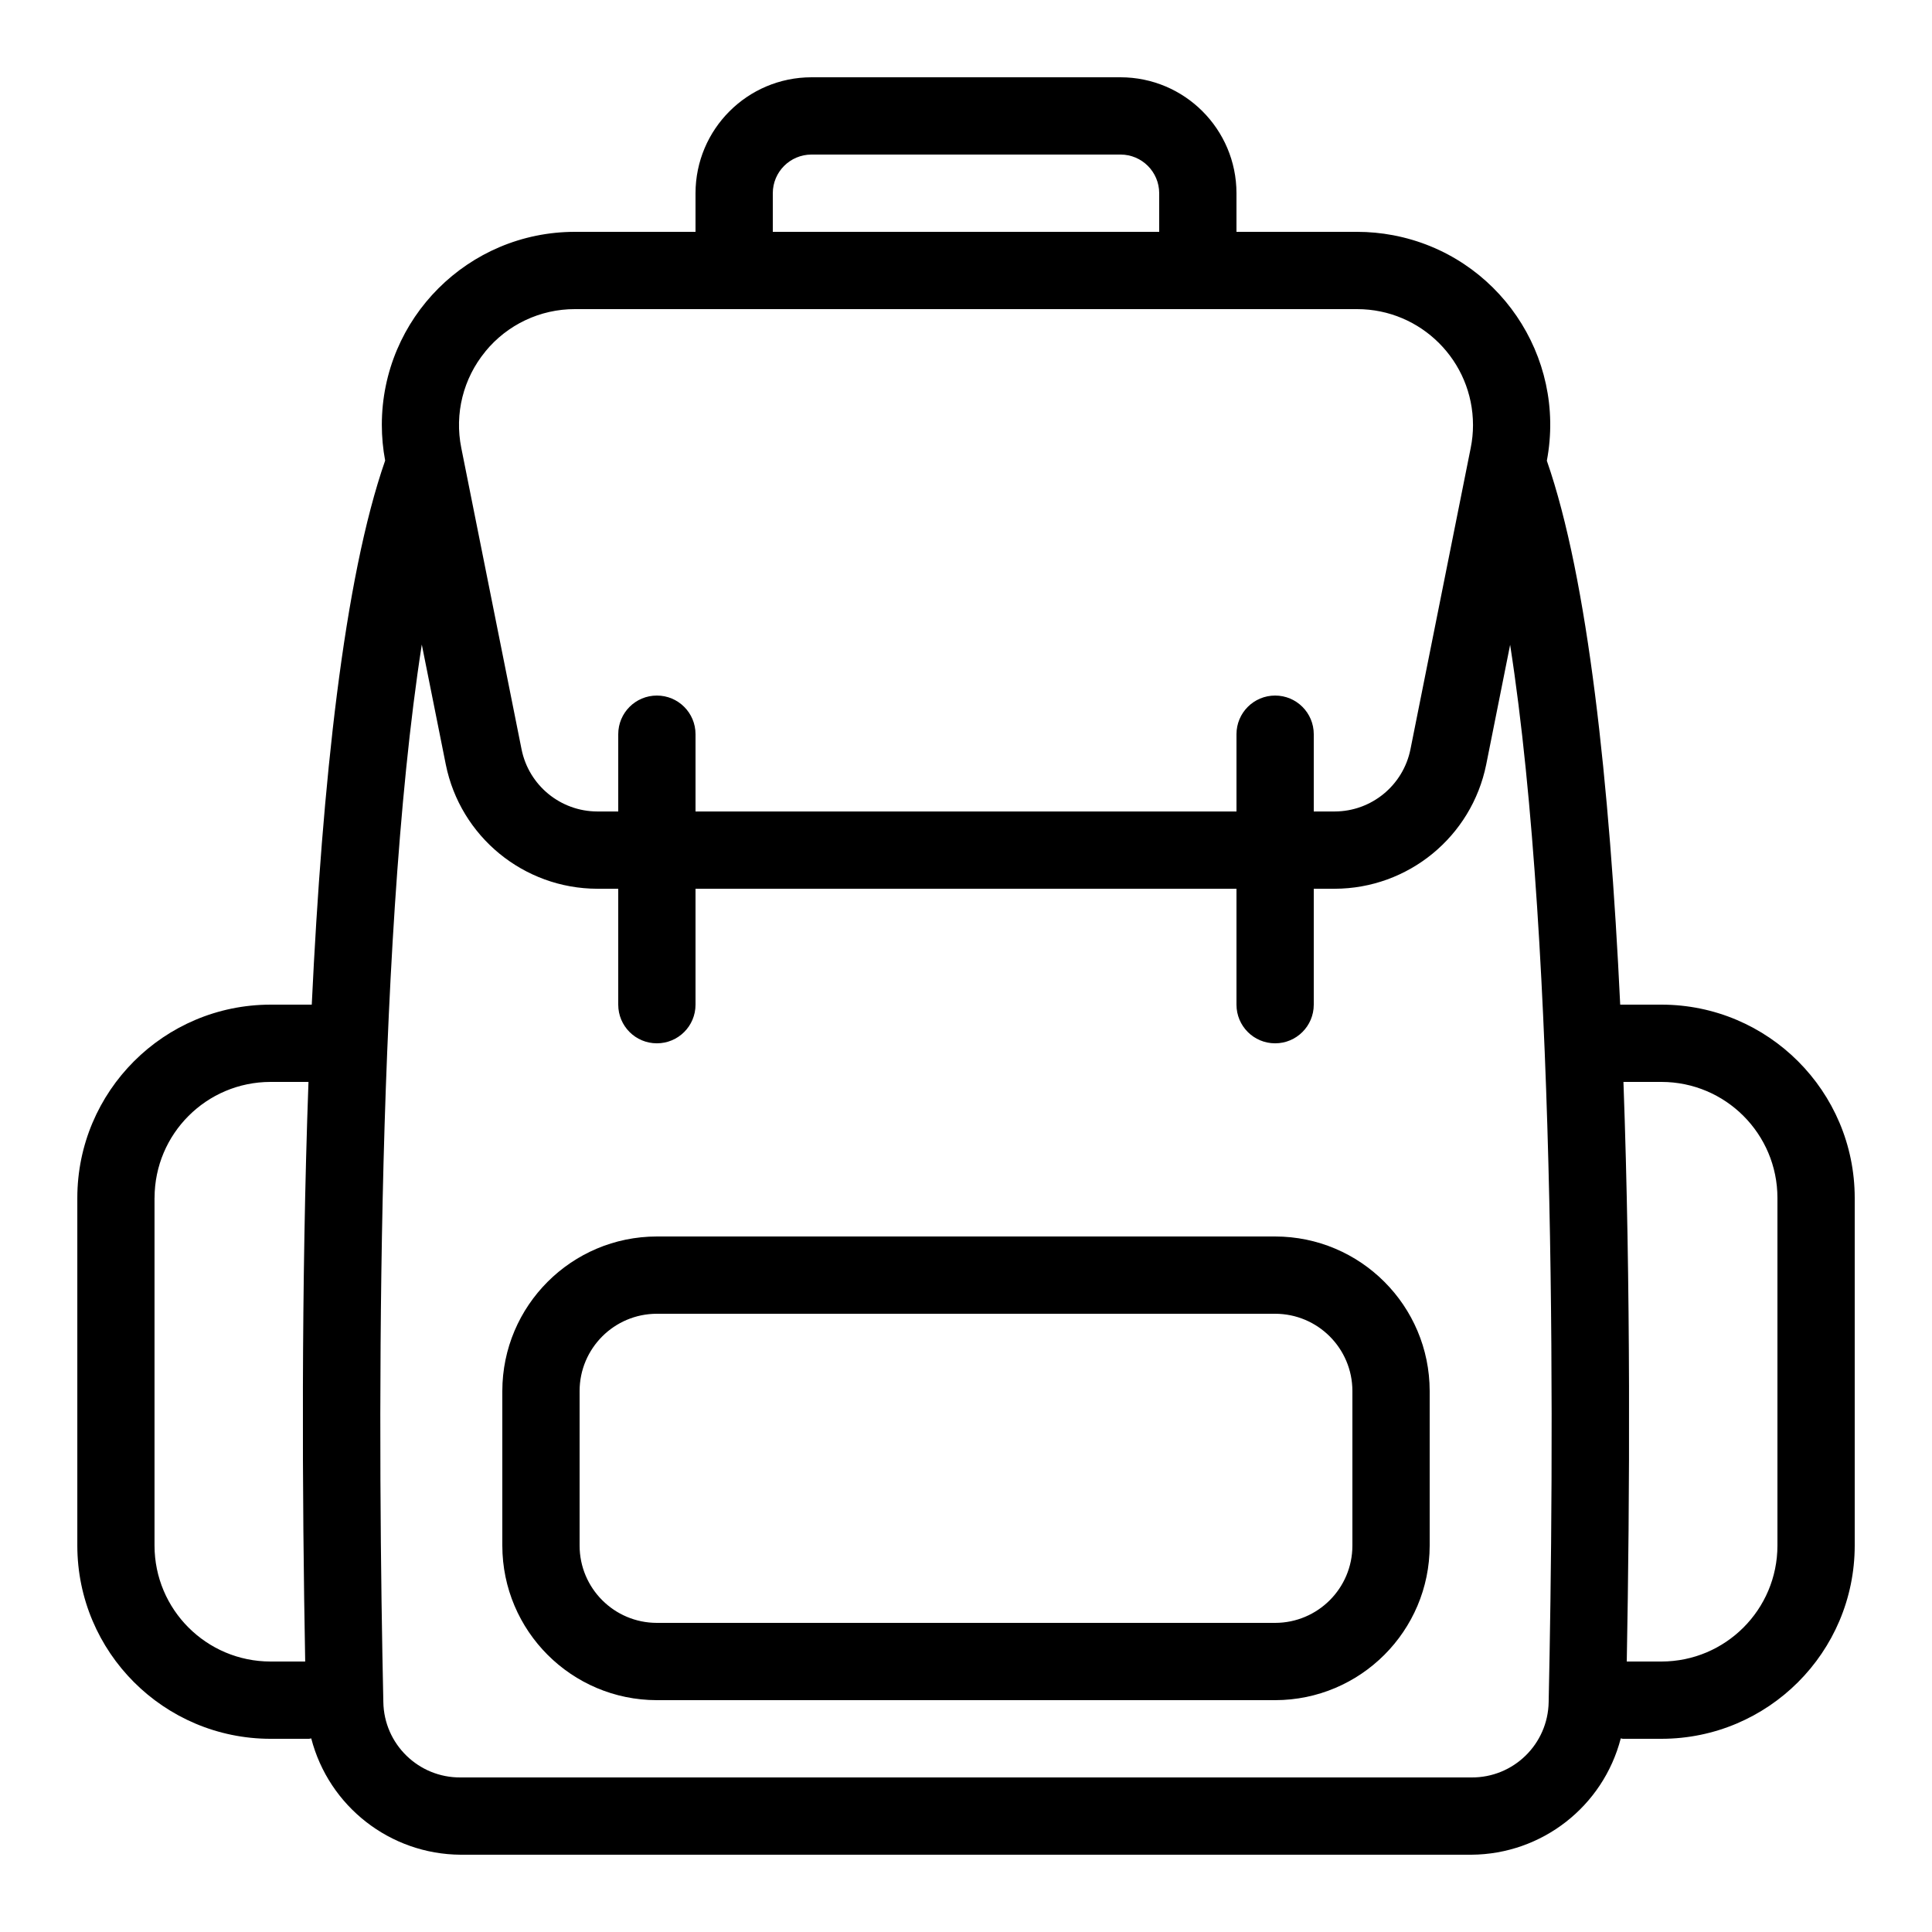 <?xml version="1.0" encoding="UTF-8"?>
<svg id="Layer_2" xmlns="http://www.w3.org/2000/svg" version="1.1" viewBox="0 0 512 512">
  <!-- Generator: Adobe Illustrator 30.0.0, SVG Export Plug-In . SVG Version: 2.1.1 Build 123)  -->
  <path d="M337.92,327.68h-163.84c-22.61.02-40.94,18.35-40.96,40.96v40.96c.02,22.61,18.35,40.94,40.96,40.96h163.84c22.61-.02,40.94-18.35,40.96-40.96v-40.96c-.02-22.61-18.35-40.94-40.96-40.96ZM358.4,409.6c-.01,11.31-9.17,20.47-20.48,20.48h-163.84c-11.31-.01-20.47-9.17-20.48-20.48v-40.96c.01-11.31,9.17-20.47,20.48-20.48h163.84c11.31.01,20.47,9.17,20.48,20.48v40.96ZM71.68,460.8h10.23c.2,0,.37-.1.57-.11,4.68,18.06,20.93,30.71,39.58,30.83h267.88c18.66-.12,34.9-12.77,39.58-30.83.19.01.35.11.55.11h10.25c28.26-.03,51.17-22.94,51.2-51.2v-92.16c-.03-28.26-22.94-51.17-51.2-51.2h-10.95c-2.8-58.61-8.54-112.85-19.44-144.14,5.25-27.76-13-54.52-40.77-59.77-3.14-.59-6.32-.89-9.52-.89h-31.96v-10.24c-.02-16.96-13.76-30.7-30.72-30.72h-81.92c-16.96.02-30.7,13.76-30.72,30.72v10.24h-31.96c-28.25,0-51.16,22.89-51.17,51.14,0,3.18.29,6.35.88,9.47-10.91,31.3-16.66,85.56-19.45,144.19h-10.93c-28.26.03-51.17,22.94-51.2,51.2v92.16c.03,28.26,22.94,51.17,51.2,51.2ZM410.41,451.07c-.19,11.15-9.32,20.06-20.47,19.97H122.06c-11.15.09-20.29-8.83-20.47-19.97-1.37-62.88-2.51-198.73,10.19-280.26l6.36,31.79c3.86,19.12,20.65,32.89,40.16,32.93h5.54v30.72c0,5.66,4.58,10.24,10.24,10.24s10.24-4.58,10.24-10.24v-30.72h143.36v30.72c0,5.66,4.58,10.24,10.24,10.24s10.24-4.58,10.24-10.24v-30.72h5.54c19.51-.04,36.29-13.8,40.16-32.92l6.34-31.73c12.69,81.52,11.57,217.33,10.21,280.2ZM440.32,286.72c16.96.02,30.7,13.76,30.72,30.72v92.16c-.02,16.96-13.76,30.7-30.72,30.72h-9.21c.81-43.53,1.08-99.44-.88-153.6h10.09ZM204.8,51.2c0-5.65,4.59-10.23,10.24-10.24h81.92c5.65,0,10.23,4.59,10.24,10.24v10.24h-102.4v-10.24ZM128.61,93.16c5.82-7.13,14.55-11.26,23.75-11.24h207.28c16.97,0,30.72,13.77,30.72,30.74,0,2.02-.2,4.03-.6,6.01l-15.98,79.92c-1.94,9.56-10.33,16.44-20.08,16.46h-5.54v-20.48c0-5.66-4.58-10.24-10.24-10.24s-10.24,4.58-10.24,10.24v20.48h-143.36v-20.48c0-5.66-4.58-10.24-10.24-10.24s-10.24,4.58-10.24,10.24v20.48h-5.54c-9.75-.02-18.15-6.9-20.08-16.46l-15.98-79.91c-1.82-9.03.52-18.39,6.37-25.5ZM40.96,317.44c.02-16.96,13.76-30.7,30.72-30.72h10.07c-1.96,54.16-1.68,110.07-.87,153.6h-9.21c-16.96-.02-30.7-13.76-30.72-30.72v-92.16Z"/>
</svg>